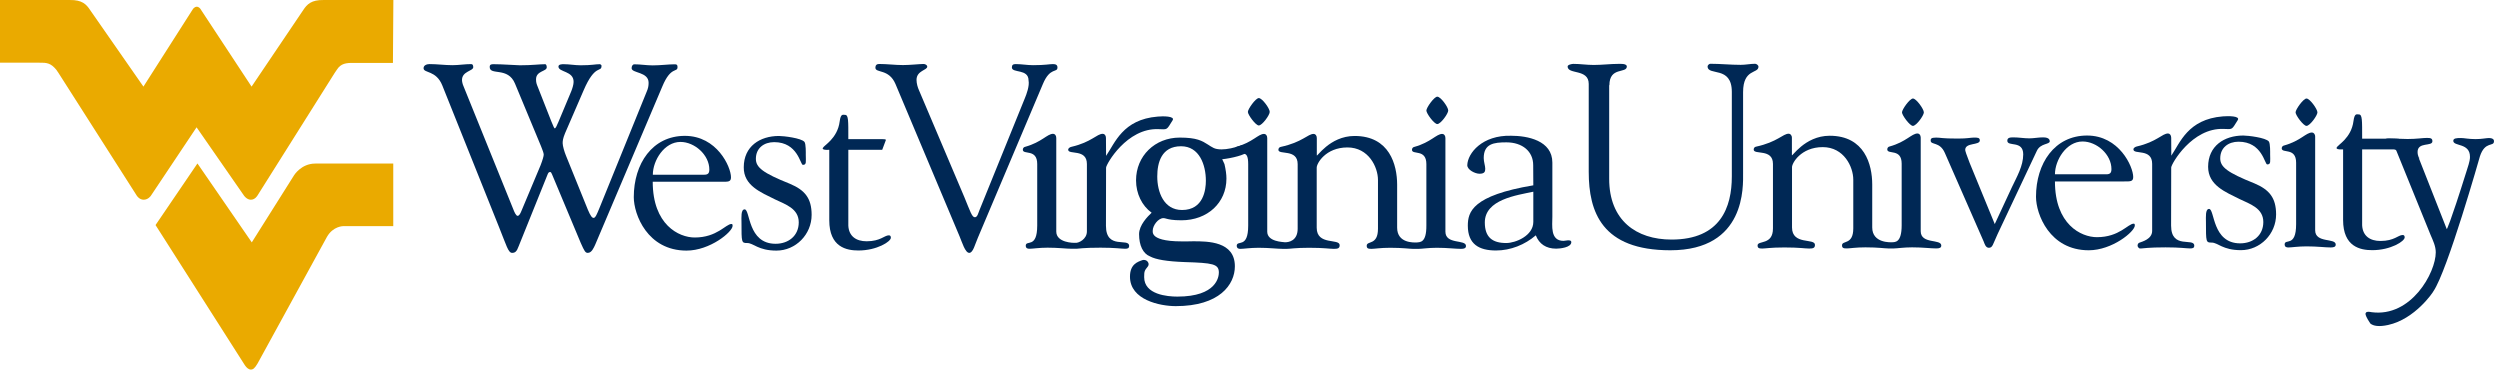 <?xml version="1.0" encoding="UTF-8"?> <svg xmlns="http://www.w3.org/2000/svg" width="230" height="34" viewBox="0 0 230 34" fill="none"><path d="M45.919 20.913C46.587 22.567 46.756 23.264 47.114 23.264C47.383 23.264 47.543 23.144 47.712 22.666L50.401 15.994C50.471 15.825 50.57 15.825 50.62 15.825C50.69 15.825 50.739 15.924 50.789 16.044L53.428 22.348C53.767 23.114 53.856 23.264 54.075 23.264C54.434 23.264 54.623 22.806 54.773 22.477L60.937 7.947C61.724 6.055 62.331 6.703 62.331 6.175C62.331 5.916 62.212 5.916 62.042 5.916C61.495 5.916 60.768 6.015 60.051 6.015C59.473 6.015 58.925 5.916 58.368 5.916C58.198 5.916 58.109 6.085 58.109 6.274C58.109 6.752 59.672 6.583 59.672 7.619C59.672 7.908 59.623 8.147 59.503 8.415L55.141 19.161C54.922 19.689 54.782 20.047 54.613 20.047C54.464 20.047 54.325 19.858 54.086 19.3L52.074 14.331C51.924 13.972 51.765 13.425 51.765 13.176C51.765 12.957 51.785 12.748 51.984 12.259L53.687 8.326C54.763 5.806 55.34 6.723 55.34 6.045C55.34 5.976 55.241 5.906 55.171 5.906C54.763 5.906 54.474 6.006 53.418 6.006C52.89 6.006 52.383 5.906 51.855 5.906C51.715 5.906 51.377 5.906 51.377 6.125C51.377 6.653 52.791 6.513 52.771 7.539C52.771 7.778 52.651 8.167 52.552 8.406L51.377 11.214C51.237 11.552 51.118 11.811 51.038 11.811C50.988 11.811 50.919 11.642 50.729 11.184L49.484 8.017C49.365 7.728 49.315 7.589 49.315 7.3C49.315 6.503 50.301 6.583 50.301 6.195C50.301 6.055 50.251 5.906 50.162 5.906C49.634 5.906 48.987 6.006 47.831 6.006C47.493 6.006 46.228 5.906 45.411 5.906C45.192 5.906 45.053 5.926 45.053 6.165C45.053 6.981 46.736 6.115 47.383 7.698L49.783 13.474C49.903 13.783 50.022 14.072 50.022 14.221C50.022 14.361 49.923 14.719 49.733 15.207L47.961 19.43C47.861 19.689 47.742 19.858 47.622 19.858C47.473 19.858 47.314 19.499 47.214 19.23L42.653 7.957C42.553 7.738 42.504 7.499 42.504 7.36C42.504 6.543 43.539 6.543 43.539 6.185C43.539 6.015 43.489 5.896 43.35 5.896C42.773 5.896 42.205 5.996 41.627 5.996C40.93 5.996 40.213 5.896 39.516 5.896C39.277 5.896 38.968 5.996 38.968 6.274C38.968 6.752 40.123 6.444 40.691 7.858L45.919 20.913Z" fill="#002855"></path><path fill-rule="evenodd" clip-rule="evenodd" d="M66.434 16.721C66.982 16.721 67.251 16.741 67.251 16.313C67.251 15.347 65.956 12.499 63.009 12.499C60.011 12.499 58.308 15.068 58.308 18.136C58.308 19.719 59.553 23.055 63.158 23.055C65.319 23.055 67.4 21.332 67.4 20.775C67.4 20.705 67.4 20.605 67.301 20.605C66.773 20.605 65.976 21.85 63.915 21.85C62.451 21.85 60.051 20.675 60.051 16.721H66.434ZM60.061 16.074C60.061 14.76 61.116 13.057 62.6 13.057C63.915 13.057 65.259 14.262 65.259 15.596C65.259 15.955 65.12 16.074 64.781 16.074H60.061Z" fill="#002855"></path><path d="M71.304 18.345C72.26 18.803 73.485 19.181 73.485 20.456C73.485 21.701 72.529 22.428 71.354 22.428C68.765 22.428 69.034 19.261 68.506 19.261C68.147 19.261 68.217 20.028 68.217 20.436C68.217 22.328 68.217 22.358 68.745 22.358C69.322 22.358 69.751 23.055 71.433 23.055C73.206 23.055 74.67 21.571 74.67 19.769C74.67 18.235 74.043 17.488 72.678 16.911C70.159 15.905 69.541 15.397 69.541 14.61C69.541 13.624 70.288 13.077 71.224 13.077C73.405 13.077 73.624 15.168 73.864 15.168C74.222 15.168 74.132 14.879 74.132 14.232C74.132 14.063 74.152 13.246 74.013 13.057C73.724 12.698 72.071 12.509 71.663 12.509C69.91 12.509 68.426 13.465 68.426 15.387C68.406 17.08 70.01 17.698 71.304 18.345Z" fill="#002855"></path><path fill-rule="evenodd" clip-rule="evenodd" d="M76.293 20.267C76.293 22.736 77.877 23.045 78.982 23.045C80.665 23.045 81.96 22.228 81.96 21.87C81.96 21.681 81.86 21.651 81.771 21.651C81.362 21.651 81.004 22.198 79.729 22.198C78.773 22.198 78.096 21.74 78.046 20.764V13.784H81.163L81.492 12.907C81.562 12.788 81.283 12.798 80.685 12.798H78.046C78.046 11.075 78.066 10.567 77.737 10.567C77.548 10.567 77.349 10.428 77.25 11.174C77.05 12.768 75.756 13.395 75.736 13.584C75.865 13.455 75.288 13.843 76.293 13.784V20.267Z" fill="#002855"></path><path d="M88.283 21.75C88.502 22.258 88.791 23.264 89.17 23.264C89.528 23.264 89.698 22.477 89.966 21.869L95.942 7.738C96.609 6.135 97.286 6.732 97.286 6.205C97.286 5.986 97.147 5.896 96.878 5.896C96.539 5.896 96.181 5.996 95.035 5.996C94.508 5.996 93.98 5.896 93.452 5.896C93.213 5.896 93.093 5.966 93.093 6.205C93.093 6.752 94.627 6.304 94.627 7.4C94.727 7.908 94.438 8.674 94.288 9.033L90.116 19.32C89.996 19.609 89.927 19.987 89.688 19.987C89.419 19.987 89.259 19.44 88.732 18.165L84.539 8.286C84.439 8.067 84.32 7.689 84.32 7.35C84.32 6.484 85.326 6.464 85.306 6.125C85.306 5.986 85.117 5.886 84.967 5.886C84.629 5.886 83.722 5.986 83.075 5.986C82.358 5.986 81.611 5.886 80.874 5.886C80.655 5.886 80.536 6.006 80.536 6.225C80.536 6.752 81.78 6.294 82.388 7.738L88.283 21.75Z" fill="#002855"></path><path d="M115.809 9.023C115.521 9.023 114.804 10.029 114.804 10.298C114.804 10.557 115.521 11.543 115.809 11.543C116.118 11.543 116.815 10.587 116.815 10.298C116.825 9.999 116.128 9.023 115.809 9.023Z" fill="#002855"></path><path d="M132.231 8.894C131.943 8.894 131.226 9.9 131.226 10.169C131.226 10.438 131.943 11.414 132.231 11.414C132.54 11.414 133.237 10.458 133.237 10.169C133.247 9.87 132.55 8.894 132.231 8.894Z" fill="#002855"></path><path fill-rule="evenodd" clip-rule="evenodd" d="M141.065 20.416C141.065 21.691 139.431 22.358 138.575 22.358C137.3 22.358 136.603 21.83 136.603 20.466C136.603 18.355 139.531 17.966 141.065 17.637V20.416ZM141.065 17.05C135.448 17.986 135.04 19.5 135.04 20.764C135.04 22.467 136.075 23.045 137.629 23.045C138.973 23.045 140.288 22.517 141.294 21.651C141.602 22.438 142.23 22.876 143.166 22.876C143.504 22.876 144.56 22.776 144.56 22.278C144.56 22.109 144.371 22.109 144.251 22.109C144.152 22.109 143.943 22.159 143.843 22.159C142.598 22.159 142.817 20.744 142.817 19.928V14.959C142.817 12.917 140.517 12.489 139.023 12.489C136.364 12.419 135.02 14.092 134.99 15.198C134.99 15.626 135.707 15.984 136.115 15.984C136.573 15.984 136.643 15.795 136.643 15.526C136.643 15.257 136.503 14.899 136.503 14.54C136.503 13.216 137.44 13.096 138.585 13.096C140.069 13.096 141.054 13.933 141.054 15.188L141.065 17.05Z" fill="#002855"></path><path fill-rule="evenodd" clip-rule="evenodd" d="M98.95 22.338C98.75 22.358 97.177 22.328 97.177 21.302V12.688C97.177 12.449 97.037 12.31 96.888 12.31C96.34 12.31 95.852 13.077 94.319 13.505C94.199 13.525 94.1 13.624 94.1 13.774C94.1 14.272 95.424 13.654 95.424 15.088V20.745C95.424 22.926 94.368 22.019 94.368 22.617C94.388 22.856 94.538 22.886 94.727 22.886C94.996 22.886 95.613 22.786 96.38 22.786C97.366 22.786 98.103 22.886 98.611 22.886C98.71 22.886 98.81 22.886 98.88 22.886C98.959 22.886 98.96 22.886 99.039 22.886C99.208 22.886 99.637 22.786 101.25 22.786C102.594 22.786 103.172 22.886 103.501 22.886C103.76 22.886 103.879 22.836 103.879 22.617C103.879 21.85 101.748 23.005 101.748 20.774L101.758 15.427C101.758 15.118 103.67 11.752 106.588 11.882C107.454 11.921 107.315 11.961 107.882 11.065C108.121 10.677 107.006 10.677 106.508 10.726C103.282 10.985 102.564 13.186 101.758 14.341V14.291L101.748 12.688C101.748 12.449 101.608 12.31 101.459 12.31C100.901 12.31 100.423 13.077 98.581 13.505C98.462 13.525 98.272 13.624 98.272 13.774C98.272 14.272 99.995 13.654 99.995 15.088V21.273C100.005 22.029 99.198 22.378 98.95 22.338Z" fill="#002855"></path><path d="M130.329 22.308C130.09 22.308 128.537 22.398 128.537 20.944V16.99C128.537 15.168 127.84 12.509 124.623 12.509C122.293 12.509 121.098 14.57 121.147 14.281V12.698C121.147 12.459 121.008 12.319 120.859 12.319C120.311 12.319 119.823 13.086 117.831 13.514C117.712 13.534 117.612 13.634 117.612 13.783C117.612 14.281 119.385 13.664 119.385 15.098V21.043C119.385 22.149 118.568 22.298 118.21 22.288C118.05 22.258 116.586 22.248 116.586 21.312V12.698C116.586 12.459 116.447 12.319 116.298 12.319C115.75 12.319 115.262 13.086 113.728 13.514C113.609 13.534 113.31 14.351 113.449 14.331C114.236 14.242 114.834 13.664 114.834 15.098V20.754C114.834 22.935 113.778 22.029 113.778 22.627C113.808 22.866 113.947 22.895 114.136 22.895C114.405 22.895 115.023 22.796 115.79 22.796C116.776 22.796 117.512 22.895 118.02 22.895C118.08 22.895 118.19 22.905 118.239 22.895C118.279 22.895 118.349 22.895 118.399 22.895C118.688 22.895 119.166 22.796 120.44 22.796C121.834 22.796 122.313 22.895 122.721 22.895C123.079 22.895 123.249 22.846 123.249 22.557C123.249 21.91 121.137 22.607 121.137 20.954V15.437C121.117 15.048 121.954 13.564 123.966 13.564C125.908 13.564 126.774 15.367 126.774 16.562V21.043C126.774 22.607 125.738 22.119 125.738 22.607C125.738 22.846 125.858 22.895 126.166 22.895C126.475 22.895 126.983 22.796 127.899 22.796C129.074 22.796 129.672 22.895 129.981 22.895C130.1 22.895 130.17 22.895 130.269 22.895C130.349 22.895 130.429 22.895 130.528 22.895C130.797 22.895 131.415 22.796 132.182 22.796C133.167 22.796 133.904 22.895 134.412 22.895C134.721 22.895 134.87 22.826 134.87 22.627C134.87 21.999 132.978 22.527 132.978 21.312V12.698C132.978 12.459 132.839 12.319 132.689 12.319C132.142 12.319 131.654 13.086 130.12 13.514C130.001 13.534 129.901 13.634 129.901 13.783C129.901 14.281 131.226 13.664 131.226 15.098V20.754C131.236 22.368 130.638 22.268 130.329 22.308Z" fill="#002855"></path><path d="M114.764 13.515C114.654 13.345 114.415 13.335 114.335 13.335L114.276 13.345C113.539 13.614 112.891 13.744 112.374 13.744C112.075 13.744 111.816 13.694 111.657 13.614C111.457 13.515 111.288 13.405 111.139 13.305C110.591 12.957 110.113 12.658 108.539 12.658C106.249 12.658 104.516 14.351 104.516 16.592C104.516 17.817 105.064 18.932 105.95 19.569C105.592 19.908 104.795 20.705 104.795 21.541C104.795 22.587 105.164 23.334 105.791 23.583C106.329 23.881 107.374 24.051 108.978 24.11C111.577 24.19 112.135 24.28 112.135 25.076C112.135 25.445 111.945 27.287 108.32 27.287C107.404 27.287 105.263 27.108 105.263 25.495C105.263 24.947 105.303 24.887 105.592 24.529C105.681 24.419 105.701 24.27 105.632 24.15C105.562 24.001 105.413 23.911 105.233 23.911C105.203 23.911 105.163 23.911 105.104 23.931C104.646 24.09 103.958 24.32 103.958 25.455C103.958 27.596 106.717 28.164 108.171 28.164C112.184 28.164 113.608 26.192 113.608 24.499C113.608 22.198 111.119 22.198 109.774 22.198C109.585 22.198 109.406 22.198 109.227 22.208C109.057 22.208 108.888 22.208 108.719 22.208C107.056 22.208 106.428 21.92 106.199 21.671C106.04 21.501 106.05 21.352 106.05 21.223C106.05 20.744 106.558 20.067 107.036 20.067C107.125 20.067 107.185 20.087 107.295 20.117C107.524 20.177 107.862 20.267 108.689 20.267C111.089 20.267 112.832 18.653 112.832 16.432C112.832 16.044 112.772 15.616 112.652 15.098C112.613 14.998 112.563 14.909 112.533 14.839C112.503 14.779 112.473 14.71 112.443 14.65C113.26 14.57 114.664 14.232 114.714 13.963C114.774 13.843 114.863 13.674 114.764 13.515ZM108.749 19.32C107.066 19.32 106.468 17.667 106.468 16.243C106.468 14.969 106.847 13.455 108.659 13.455C110.342 13.455 110.94 15.168 110.94 16.632C110.94 17.438 110.73 19.32 108.749 19.32Z" fill="#002855"></path><path fill-rule="evenodd" clip-rule="evenodd" d="M196.823 22.328C196.673 22.368 196.534 22.697 196.843 22.856C196.932 22.906 196.793 22.856 196.863 22.856C196.942 22.856 196.942 22.856 197.022 22.856C197.191 22.856 197.619 22.757 199.233 22.757C200.577 22.757 201.155 22.856 201.493 22.856C201.752 22.856 201.872 22.806 201.872 22.597C201.872 21.831 199.741 22.976 199.741 20.755L199.751 15.407C199.751 15.099 201.663 11.733 204.58 11.862C205.447 11.902 205.307 11.942 205.875 11.046C206.114 10.657 204.999 10.667 204.501 10.707C201.274 10.966 200.557 13.157 199.76 14.322V14.272L199.751 12.669C199.751 12.43 199.611 12.28 199.462 12.28C198.914 12.28 198.436 13.047 196.584 13.475C196.464 13.505 196.275 13.595 196.275 13.744C196.275 14.252 197.998 13.625 197.998 15.069V21.253C197.988 22 197.082 22.229 196.823 22.328Z" fill="#002855"></path><path fill-rule="evenodd" clip-rule="evenodd" d="M228.153 14.381C228.631 12.937 229.447 13.545 229.447 12.987C229.447 12.798 229.278 12.698 228.989 12.698C228.75 12.698 228.322 12.798 227.764 12.798C227.097 12.798 226.709 12.698 226.42 12.698C225.992 12.698 225.703 12.718 225.703 12.957C225.703 13.485 227.237 13.126 227.237 14.421C227.237 14.59 227.237 14.8 226.948 15.666C225.325 20.844 225.105 21.083 225.105 21.083L222.536 14.56L222.586 14.511C222.636 14.73 222.417 14.371 222.417 13.983C222.417 13.027 223.781 13.505 223.781 12.997C223.781 12.738 223.642 12.688 223.273 12.688C222.895 12.688 222.337 12.788 221.5 12.788C220.853 12.788 220.325 12.738 219.817 12.738C219.479 12.738 219.449 12.768 219.339 12.977C218.712 14.202 220.226 13.375 220.465 13.863L223.612 21.611C223.831 22.119 224.09 22.647 224.09 23.214C224.09 25.087 221.829 29.209 218.184 28.721C218.055 28.702 217.776 28.622 217.656 28.771C217.766 28.801 217.328 28.662 218.075 29.767C218.344 29.986 218.851 30.086 219.708 29.897C222.178 29.359 223.851 26.879 223.871 26.799C225.165 24.927 228.153 14.381 228.153 14.381Z" fill="#002855"></path><path d="M148.065 7.839C148.065 6.116 149.668 6.783 149.668 6.116C149.668 5.827 149.021 5.877 148.902 5.877C148.155 5.877 147.388 5.976 146.621 5.976C145.974 5.976 145.376 5.877 144.749 5.877C144.629 5.877 144.221 5.947 144.221 6.116C144.221 6.883 146.163 6.305 146.163 7.719V15.806C146.163 19.5 147.368 23.025 153.672 23.025C160.653 23.025 160.364 17.1 160.364 15.925V8.486C160.364 6.285 161.778 6.803 161.778 6.136C161.778 5.996 161.589 5.867 161.469 5.867C161.041 5.867 160.603 5.966 160.145 5.966C159.209 5.966 158.273 5.867 157.337 5.867C157.267 5.867 157.098 5.986 157.098 6.106C157.098 7.022 159.328 6.006 159.328 8.456V16.234C159.328 19.062 158.293 22.04 153.781 22.04C150.545 22.04 148.045 20.287 148.045 16.453V7.839" fill="#002855"></path><path fill-rule="evenodd" clip-rule="evenodd" d="M195.438 16.692C195.986 16.692 196.255 16.712 196.255 16.284C196.255 15.327 194.96 12.469 192.013 12.469C189.015 12.469 187.312 15.039 187.312 18.106C187.312 19.689 188.557 23.025 192.162 23.025C194.323 23.025 196.404 21.303 196.404 20.745C196.404 20.675 196.404 20.576 196.305 20.576C195.777 20.576 194.99 21.82 192.919 21.82C191.455 21.82 189.055 20.645 189.055 16.692H195.438ZM189.055 16.044C189.055 14.72 190.11 13.017 191.594 13.017C192.909 13.017 194.253 14.212 194.253 15.556C194.253 15.915 194.114 16.035 193.775 16.035H189.055" fill="#002855"></path><path d="M206.045 18.315C207.001 18.773 208.225 19.151 208.225 20.426C208.225 21.671 207.269 22.388 206.094 22.388C203.505 22.388 203.764 19.221 203.236 19.221C202.878 19.221 202.947 19.988 202.947 20.396C202.947 22.288 202.947 22.318 203.475 22.318C204.053 22.318 204.481 23.015 206.164 23.015C207.937 23.015 209.401 21.531 209.401 19.729C209.401 18.195 208.773 17.448 207.409 16.871C204.889 15.865 204.262 15.357 204.262 14.57C204.262 13.584 205.009 13.037 205.945 13.037C208.126 13.037 208.345 15.128 208.584 15.128C208.943 15.128 208.853 14.839 208.853 14.192C208.853 14.023 208.873 13.206 208.733 13.017C208.445 12.658 206.791 12.469 206.383 12.469C204.63 12.469 203.147 13.425 203.147 15.347C203.147 17.05 204.75 17.667 206.045 18.315Z" fill="#002855"></path><path fill-rule="evenodd" clip-rule="evenodd" d="M215.565 20.237C215.565 22.706 217.148 23.015 218.254 23.015C219.937 23.015 221.231 22.198 221.231 21.84C221.231 21.651 221.132 21.621 221.042 21.621C220.634 21.621 220.275 22.169 219 22.169C218.044 22.169 217.367 21.711 217.317 20.725V13.744H220.434L220.763 12.867C220.833 12.748 220.554 12.758 219.956 12.758H217.317C217.317 11.035 217.337 10.527 217.009 10.527C216.819 10.527 216.62 10.388 216.521 11.135C216.322 12.728 215.027 13.355 215.007 13.545C215.136 13.415 214.569 13.803 215.565 13.744V20.237Z" fill="#002855"></path><path d="M181.197 14.959C180.918 14.252 180.799 13.873 180.799 13.793C180.799 13.086 182.143 13.395 182.143 12.917C182.143 12.658 181.934 12.658 181.596 12.658C181.307 12.658 181.008 12.748 180.132 12.748C178.568 12.748 178.568 12.658 178.12 12.658C177.642 12.658 177.622 12.778 177.622 12.937C177.622 13.365 178.469 13.007 178.927 14.072L182.502 22.228C182.572 22.398 182.671 22.796 182.97 22.796C183.328 22.796 183.328 22.507 183.776 21.541L187.392 13.873C187.72 13.166 188.577 13.305 188.577 12.997C188.577 12.668 188.178 12.638 187.939 12.638C187.541 12.638 187.113 12.728 186.704 12.728C186.187 12.728 185.738 12.638 185.24 12.638C184.932 12.638 184.673 12.658 184.673 12.947C184.673 13.534 186.137 12.877 186.137 14.202C186.137 15.267 185.549 16.263 185.101 17.209L183.518 20.615L181.197 14.959Z" fill="#002855"></path><path d="M174.037 22.856C174.117 22.866 174.147 22.856 174.256 22.856C174.525 22.856 175.142 22.756 175.909 22.756C176.895 22.756 177.632 22.856 178.14 22.856C178.449 22.856 178.598 22.786 178.598 22.587C178.598 21.959 176.706 22.487 176.706 21.272V12.658C176.706 12.419 176.567 12.28 176.417 12.28C175.87 12.28 175.382 13.047 173.848 13.475C173.728 13.495 173.629 13.594 173.629 13.744C173.629 14.252 174.953 13.624 174.953 15.058V20.725C174.953 22.358 174.336 22.268 174.067 22.288C173.977 22.288 172.245 22.398 172.245 20.924V16.97C172.245 15.148 171.547 12.489 168.331 12.489C166.001 12.489 164.805 14.55 164.855 14.261V12.678C164.855 12.439 164.706 12.3 164.566 12.3C164.019 12.3 163.531 13.066 161.549 13.495C161.43 13.515 161.34 13.614 161.34 13.764C161.34 14.271 163.112 13.644 163.112 15.078V21.023C163.112 22.577 161.698 22.099 161.698 22.577C161.698 22.816 161.818 22.866 162.127 22.866C162.415 22.866 162.893 22.766 164.168 22.766C165.562 22.766 166.04 22.866 166.449 22.866C166.807 22.866 166.976 22.816 166.976 22.527C166.976 21.88 164.865 22.577 164.865 20.924V15.407C164.835 15.028 165.682 13.535 167.693 13.535C169.635 13.535 170.502 15.337 170.502 16.532V21.013C170.502 22.567 169.466 22.089 169.466 22.567C169.466 22.806 169.586 22.856 169.894 22.856C170.203 22.856 170.711 22.756 171.617 22.756C172.792 22.756 173.39 22.856 173.699 22.856C173.808 22.856 173.957 22.856 174.037 22.856Z" fill="#002855"></path><path d="M175.989 9.063C175.7 9.063 174.983 10.069 174.983 10.338C174.983 10.597 175.7 11.582 175.989 11.582C176.298 11.582 176.995 10.627 176.995 10.338C176.995 10.039 176.298 9.063 175.989 9.063Z" fill="#002855"></path><path d="M211.243 20.625C211.243 22.806 210.187 21.9 210.187 22.497C210.207 22.736 210.356 22.766 210.545 22.766C210.814 22.766 211.432 22.666 212.199 22.666C213.184 22.666 213.921 22.766 214.429 22.766C214.738 22.766 214.887 22.696 214.887 22.497C214.887 21.87 212.995 22.398 212.995 21.183V12.569C212.995 12.33 212.846 12.19 212.706 12.19C212.149 12.19 211.671 12.957 210.137 13.385C210.018 13.405 209.918 13.505 209.918 13.644C209.918 14.152 211.243 13.525 211.243 14.969V20.625Z" fill="#002855"></path><path d="M212.198 9.063C211.909 9.063 211.192 10.069 211.192 10.338C211.192 10.597 211.909 11.582 212.198 11.582C212.507 11.582 213.204 10.627 213.204 10.338C213.204 10.039 212.507 9.063 212.198 9.063Z" fill="#002855"></path><path d="M36.19 0.001H30.135H29.766C28.651 -0.019 28.243 0.399 27.904 0.917L23.144 7.968L18.593 1.056L18.443 0.827C18.443 0.827 18.324 0.628 18.105 0.618C17.886 0.628 17.756 0.827 17.756 0.827L17.607 1.056L13.195 7.968L8.286 0.917C7.947 0.399 7.549 -0.019 6.423 0.001H6.055H0V5.767H3.565C4.322 5.757 4.661 5.797 5.178 6.414L5.388 6.723L12.588 18.006C12.588 18.006 12.817 18.374 13.215 18.374C13.643 18.374 13.882 18.006 13.882 18.006L18.085 11.712L22.447 17.996C22.447 17.996 22.696 18.364 23.064 18.374C23.462 18.384 23.682 17.996 23.682 17.996L30.782 6.723L30.991 6.414C31.36 5.837 31.828 5.777 32.575 5.787H36.15L36.19 0.001Z" fill="#EAAA00"></path><path d="M27.048 16.134L23.164 22.298L18.165 15.038L14.31 20.705L22.427 33.442C22.706 33.92 22.935 33.989 23.044 33.999C23.293 34.009 23.433 33.88 23.701 33.432L30.075 21.8C30.643 20.794 31.589 20.804 31.589 20.804H36.18V15.048H29C27.705 15.048 27.048 16.134 27.048 16.134Z" fill="#EAAA00"></path></svg> 